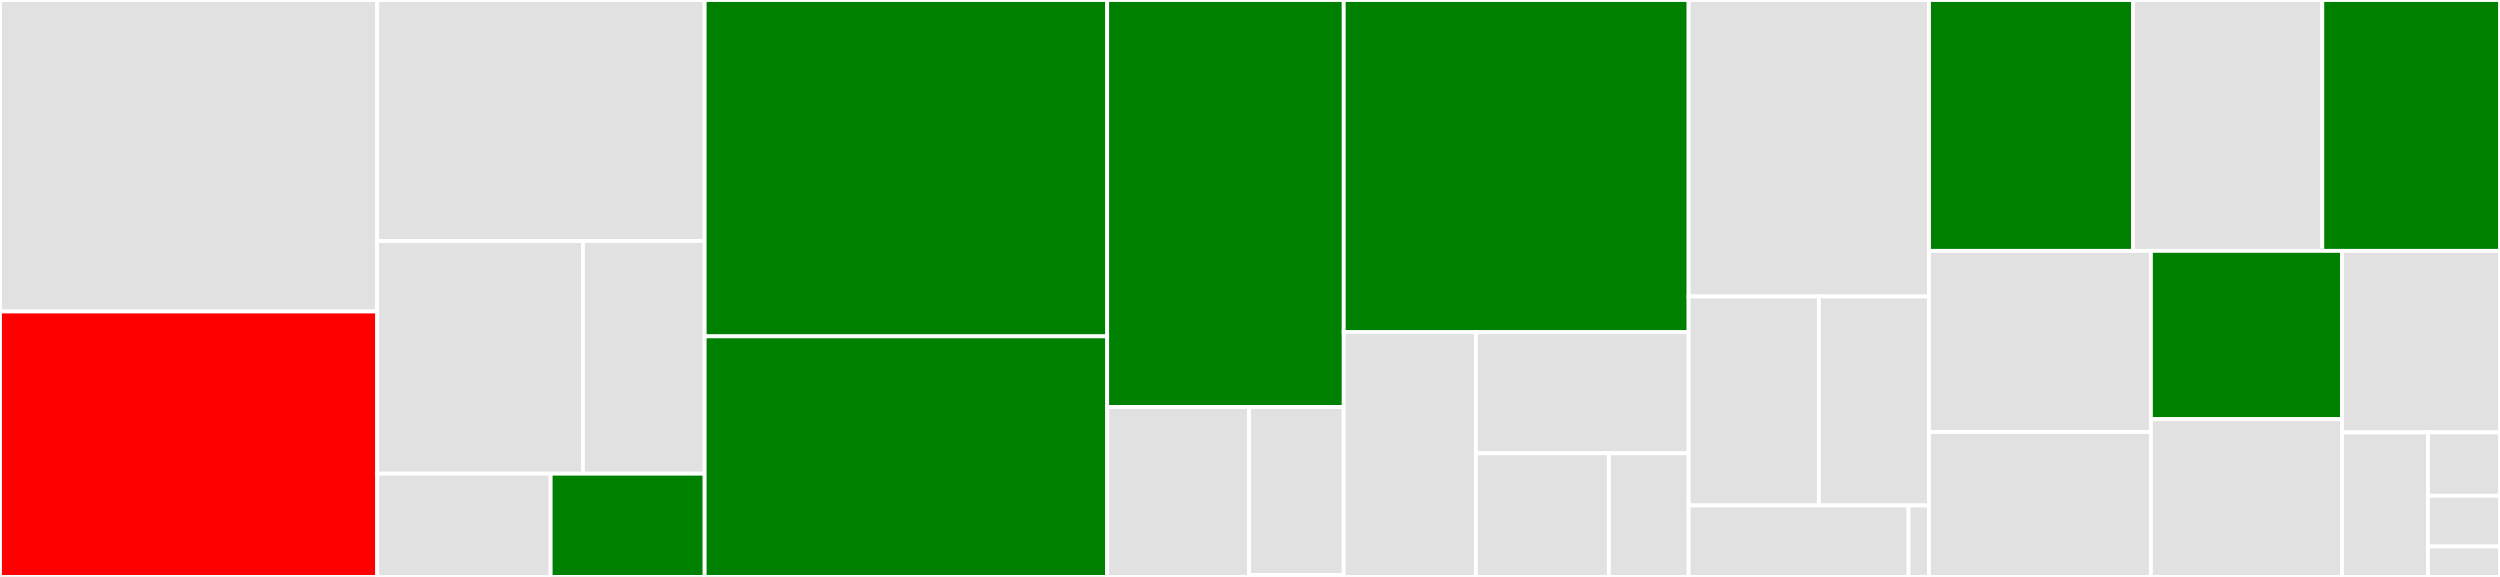 <svg baseProfile="full" width="650" height="150" viewBox="0 0 650 150" version="1.1"
xmlns="http://www.w3.org/2000/svg" xmlns:ev="http://www.w3.org/2001/xml-events"
xmlns:xlink="http://www.w3.org/1999/xlink">

<rect x="0" y="0" width="650" height="150" fill="#333333" stroke="none"/>

<style>rect.s{mask:url(#mask);}</style>
<defs>
  <pattern id="white" width="4" height="4" patternUnits="userSpaceOnUse" patternTransform="rotate(45)">
    <rect width="2" height="2" transform="translate(0,0)" fill="white"></rect>
  </pattern>
  <mask id="mask">
    <rect x="0" y="0" width="100%" height="100%" fill="url(#white)"></rect>
  </mask>
</defs>

<rect x="0" y="0" width="98.068" height="80.982" fill="#e1e1e1" stroke="white" stroke-width="1" class=" tooltipped" data-content="mgp/cubic_splines_numba.py"><title>mgp/cubic_splines_numba.py</title></rect>
<rect x="0" y="80.982" width="98.068" height="69.018" fill="red" stroke="white" stroke-width="1" class=" tooltipped" data-content="mgp/mgp_en.py"><title>mgp/mgp_en.py</title></rect>
<rect x="98.068" y="0" width="85.141" height="62.669" fill="#e1e1e1" stroke="white" stroke-width="1" class=" tooltipped" data-content="mgp/mgp.py"><title>mgp/mgp.py</title></rect>
<rect x="98.068" y="62.669" width="53.494" height="60.493" fill="#e1e1e1" stroke="white" stroke-width="1" class=" tooltipped" data-content="mgp/utils.py"><title>mgp/utils.py</title></rect>
<rect x="151.562" y="62.669" width="31.647" height="60.493" fill="#e1e1e1" stroke="white" stroke-width="1" class=" tooltipped" data-content="mgp/splines_methods.py"><title>mgp/splines_methods.py</title></rect>
<rect x="98.068" y="123.162" width="45.102" height="26.838" fill="#e1e1e1" stroke="white" stroke-width="1" class=" tooltipped" data-content="mgp/validate.py"><title>mgp/validate.py</title></rect>
<rect x="143.17" y="123.162" width="40.039" height="26.838" fill="green" stroke="white" stroke-width="1" class=" tooltipped" data-content="mgp/otf.py"><title>mgp/otf.py</title></rect>
<rect x="183.209" y="0" width="104.655" height="87.451" fill="green" stroke="white" stroke-width="1" class=" tooltipped" data-content="kernels/mc_simple.py"><title>kernels/mc_simple.py</title></rect>
<rect x="183.209" y="87.451" width="104.655" height="62.549" fill="green" stroke="white" stroke-width="1" class=" tooltipped" data-content="kernels/mc_sephyps.py"><title>kernels/mc_sephyps.py</title></rect>
<rect x="287.864" y="0" width="61.509" height="105.823" fill="green" stroke="white" stroke-width="1" class=" tooltipped" data-content="kernels/sc.py"><title>kernels/sc.py</title></rect>
<rect x="287.864" y="105.823" width="36.905" height="44.177" fill="#e1e1e1" stroke="white" stroke-width="1" class=" tooltipped" data-content="kernels/kernels.py"><title>kernels/kernels.py</title></rect>
<rect x="324.769" y="105.823" width="24.603" height="43.675" fill="#e1e1e1" stroke="white" stroke-width="1" class=" tooltipped" data-content="kernels/utils.py"><title>kernels/utils.py</title></rect>
<rect x="324.769" y="149.498" width="24.603" height="0.502" fill="#e1e1e1" stroke="white" stroke-width="1" class=" tooltipped" data-content="kernels/__init__.py"><title>kernels/__init__.py</title></rect>
<rect x="349.373" y="0" width="89.669" height="86.364" fill="green" stroke="white" stroke-width="1" class=" tooltipped" data-content="gp.py"><title>gp.py</title></rect>
<rect x="349.373" y="86.364" width="34.354" height="63.636" fill="#e1e1e1" stroke="white" stroke-width="1" class=" tooltipped" data-content="ase/otf.py"><title>ase/otf.py</title></rect>
<rect x="383.727" y="86.364" width="55.316" height="31.483" fill="#e1e1e1" stroke="white" stroke-width="1" class=" tooltipped" data-content="ase/logger.py"><title>ase/logger.py</title></rect>
<rect x="383.727" y="117.847" width="34.572" height="32.153" fill="#e1e1e1" stroke="white" stroke-width="1" class=" tooltipped" data-content="ase/calculator.py"><title>ase/calculator.py</title></rect>
<rect x="418.299" y="117.847" width="20.743" height="32.153" fill="#e1e1e1" stroke="white" stroke-width="1" class=" tooltipped" data-content="ase/otf_md.py"><title>ase/otf_md.py</title></rect>
<rect x="439.042" y="0" width="62.497" height="77.075" fill="#e1e1e1" stroke="white" stroke-width="1" class=" tooltipped" data-content="gp_algebra.py"><title>gp_algebra.py</title></rect>
<rect x="439.042" y="77.075" width="33.862" height="54.348" fill="#e1e1e1" stroke="white" stroke-width="1" class=" tooltipped" data-content="dft_interface/qe_util.py"><title>dft_interface/qe_util.py</title></rect>
<rect x="472.904" y="77.075" width="28.635" height="54.348" fill="#e1e1e1" stroke="white" stroke-width="1" class=" tooltipped" data-content="dft_interface/cp2k_util.py"><title>dft_interface/cp2k_util.py</title></rect>
<rect x="439.042" y="131.423" width="57.178" height="18.577" fill="#e1e1e1" stroke="white" stroke-width="1" class=" tooltipped" data-content="dft_interface/vasp_util.py"><title>dft_interface/vasp_util.py</title></rect>
<rect x="496.22" y="131.423" width="5.319" height="18.577" fill="#e1e1e1" stroke="white" stroke-width="1" class=" tooltipped" data-content="dft_interface/__init__.py"><title>dft_interface/__init__.py</title></rect>
<rect x="501.539" y="0" width="53.022" height="65.225" fill="green" stroke="white" stroke-width="1" class=" tooltipped" data-content="gp_from_aimd.py"><title>gp_from_aimd.py</title></rect>
<rect x="554.561" y="0" width="49.234" height="65.225" fill="#e1e1e1" stroke="white" stroke-width="1" class=" tooltipped" data-content="otf_parser.py"><title>otf_parser.py</title></rect>
<rect x="603.795" y="0" width="46.205" height="65.225" fill="green" stroke="white" stroke-width="1" class=" tooltipped" data-content="env.py"><title>env.py</title></rect>
<rect x="501.539" y="65.225" width="57.694" height="47.097" fill="#e1e1e1" stroke="white" stroke-width="1" class=" tooltipped" data-content="output.py"><title>output.py</title></rect>
<rect x="501.539" y="112.322" width="57.694" height="37.678" fill="#e1e1e1" stroke="white" stroke-width="1" class=" tooltipped" data-content="struc.py"><title>struc.py</title></rect>
<rect x="559.233" y="65.225" width="49.681" height="43.755" fill="green" stroke="white" stroke-width="1" class=" tooltipped" data-content="predict.py"><title>predict.py</title></rect>
<rect x="559.233" y="108.98" width="49.681" height="41.02" fill="#e1e1e1" stroke="white" stroke-width="1" class=" tooltipped" data-content="otf.py"><title>otf.py</title></rect>
<rect x="608.915" y="65.225" width="41.085" height="47.198" fill="#e1e1e1" stroke="white" stroke-width="1" class=" tooltipped" data-content="util.py"><title>util.py</title></rect>
<rect x="608.915" y="112.422" width="22.35" height="37.578" fill="#e1e1e1" stroke="white" stroke-width="1" class=" tooltipped" data-content="lammps/lammps_calculator.py"><title>lammps/lammps_calculator.py</title></rect>
<rect x="631.265" y="112.422" width="18.735" height="16.481" fill="#e1e1e1" stroke="white" stroke-width="1" class=" tooltipped" data-content="cutoffs.py"><title>cutoffs.py</title></rect>
<rect x="631.265" y="128.904" width="18.735" height="13.185" fill="#e1e1e1" stroke="white" stroke-width="1" class=" tooltipped" data-content="md.py"><title>md.py</title></rect>
<rect x="631.265" y="142.089" width="18.735" height="7.911" fill="#e1e1e1" stroke="white" stroke-width="1" class=" tooltipped" data-content="flare_io.py"><title>flare_io.py</title></rect>
</svg>